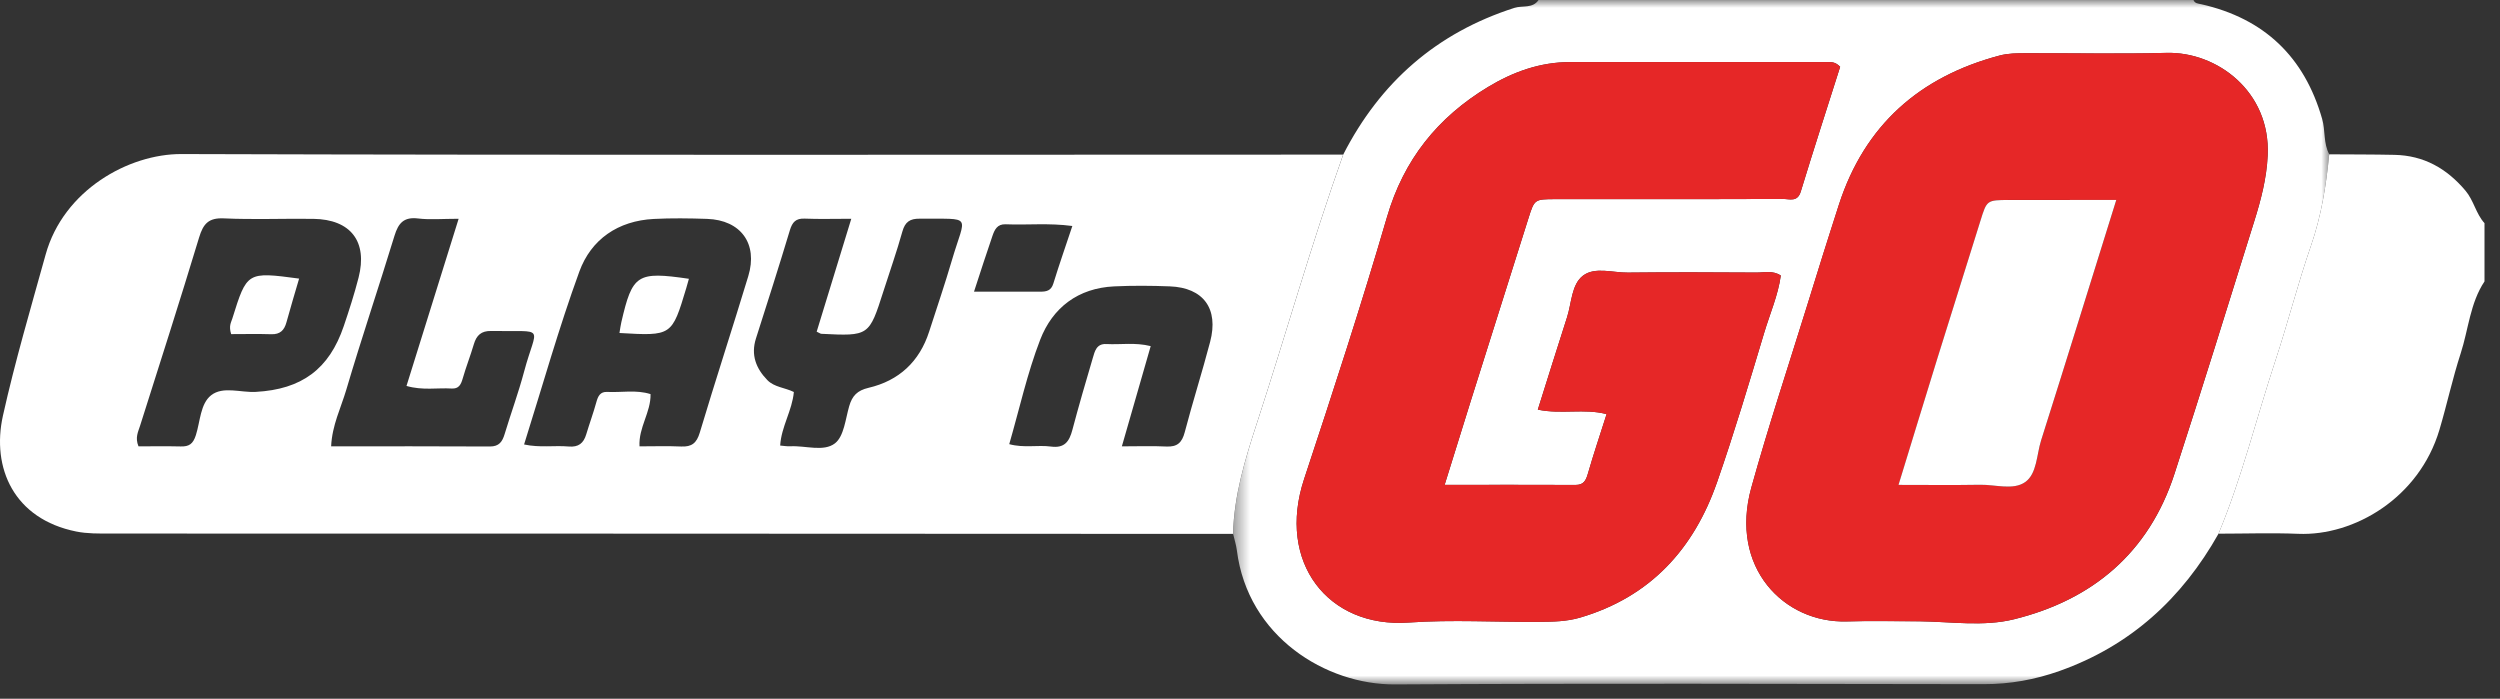 <?xml version="1.0" encoding="UTF-8"?>
<svg xmlns="http://www.w3.org/2000/svg" width="161" height="45" viewBox="0 0 161 45" fill="none">
  <rect x="0" y="0" width="161" height="45" fill="#333333" stroke="none"/>
  <mask id="mask0_5152_18427" style="mask-type:alpha" maskUnits="userSpaceOnUse" x="79" y="0" width="71" height="45">
    <path d="M79.41 0H150.001V44.077H79.41V0Z" fill="white"></path>
  </mask>
  <g mask="url(#mask0_5152_18427)">
    <path fill-rule="evenodd" clip-rule="evenodd" d="M118.506 4.302C118.197 3.975 117.932 3.996 117.674 3.996C112.155 3.996 106.637 3.998 101.119 3.997C99.191 3.996 97.448 4.624 95.826 5.603C92.588 7.561 90.402 10.273 89.319 13.988C87.667 19.649 85.834 25.259 83.982 30.858C82.217 36.194 85.515 40.46 90.722 40.092C93.519 39.894 96.343 40.072 99.153 40.047C100.028 40.039 100.896 40.028 101.771 39.77C106.284 38.436 109.079 35.362 110.581 31.048C111.686 27.873 112.648 24.646 113.616 21.426C113.985 20.201 114.508 19.013 114.685 17.743C114.15 17.398 113.617 17.555 113.115 17.552C110.356 17.534 107.597 17.523 104.838 17.555C103.86 17.566 102.711 17.17 101.948 17.75C101.198 18.32 101.214 19.515 100.914 20.442C100.282 22.398 99.672 24.362 99.035 26.38C100.565 26.699 102.021 26.289 103.465 26.671C103.036 28.02 102.623 29.243 102.266 30.483C102.137 30.929 102.002 31.233 101.463 31.23C98.714 31.217 95.965 31.225 93.034 31.225C93.625 29.325 94.156 27.604 94.697 25.887C95.94 21.938 97.186 17.991 98.436 14.045C98.821 12.83 98.83 12.83 100.15 12.825C101.348 12.821 102.545 12.824 103.743 12.824C107.438 12.824 111.135 12.832 114.831 12.812C115.24 12.81 115.756 13.036 115.969 12.339C116.797 9.626 117.673 6.928 118.506 4.302ZM123.625 40.013C125.653 40.038 127.744 40.365 129.695 39.884C134.763 38.635 138.388 35.596 140.036 30.52C141.793 25.109 143.48 19.674 145.177 14.244C145.608 12.865 145.974 11.487 146.041 10.005C146.23 5.89 142.769 3.321 139.523 3.406C136.507 3.484 133.488 3.417 130.47 3.427C129.901 3.428 129.337 3.428 128.769 3.579C123.619 4.946 120.092 8.056 118.43 13.171C117.728 15.335 117.053 17.507 116.38 19.68C115.17 23.582 113.882 27.464 112.787 31.398C111.355 36.545 114.889 40.144 118.945 40.021C120.503 39.973 122.064 40.013 123.625 40.013ZM86.503 9.955C88.887 5.296 92.519 2.11 97.535 0.505C98.047 0.342 98.704 0.563 99.083 0H141.259C141.352 0.231 141.563 0.228 141.763 0.273C145.821 1.194 148.404 3.662 149.547 7.663C149.761 8.412 149.622 9.226 150.003 9.937C149.813 11.942 149.492 13.908 148.825 15.831C147.982 18.265 147.348 20.77 146.539 23.216C145.31 26.93 144.386 30.746 142.875 34.367C140.522 38.546 137.195 41.595 132.63 43.212C131.052 43.771 129.44 44.062 127.755 44.06C115.116 44.043 102.476 44.001 89.837 44.077C85.402 44.104 80.355 41.015 79.654 35.443C79.609 35.085 79.494 34.736 79.412 34.382C79.47 31.927 80.173 29.619 80.929 27.306C82.814 21.532 84.465 15.681 86.503 9.955Z" fill="white"></path>
  </g>
  <path fill-rule="evenodd" clip-rule="evenodd" d="M142.873 34.369C144.384 30.747 145.308 26.932 146.537 23.217C147.346 20.771 147.98 18.267 148.823 15.833C149.49 13.91 149.811 11.944 150.001 9.938C151.404 9.948 152.806 9.943 154.208 9.973C156.088 10.013 157.559 10.84 158.77 12.271C159.315 12.915 159.446 13.76 160.002 14.373V18.122C159.07 19.525 158.971 21.209 158.469 22.755C157.943 24.374 157.585 26.047 157.099 27.681C155.792 32.073 151.599 34.526 148.011 34.378C146.301 34.308 144.586 34.368 142.873 34.369Z" fill="white"></path>
  <path fill-rule="evenodd" clip-rule="evenodd" d="M62.726 18.784H67.007C67.389 18.784 67.693 18.722 67.833 18.267C68.208 17.049 68.629 15.845 69.059 14.554C67.541 14.35 66.15 14.502 64.767 14.444C64.22 14.421 64.051 14.797 63.916 15.185C63.529 16.298 63.174 17.422 62.726 18.784ZM72.248 28.745C73.263 28.745 74.192 28.711 75.116 28.756C75.817 28.79 76.121 28.506 76.297 27.835C76.807 25.885 77.422 23.962 77.933 22.012C78.494 19.877 77.503 18.526 75.338 18.442C74.144 18.396 72.945 18.387 71.752 18.443C69.435 18.552 67.788 19.807 66.988 21.878C66.155 24.035 65.656 26.321 64.995 28.604C65.94 28.862 66.828 28.644 67.687 28.759C68.562 28.876 68.865 28.426 69.06 27.689C69.471 26.139 69.919 24.599 70.374 23.061C70.503 22.627 70.608 22.122 71.25 22.156C72.171 22.206 73.104 22.038 74.105 22.29C73.492 24.423 72.894 26.503 72.248 28.745ZM29.536 14.089C28.474 14.089 27.69 14.163 26.928 14.07C26.009 13.958 25.655 14.364 25.405 15.182C24.392 18.498 23.279 21.785 22.298 25.11C21.956 26.267 21.387 27.383 21.325 28.744C24.799 28.744 28.174 28.734 31.548 28.754C32.147 28.757 32.352 28.442 32.501 27.946C32.905 26.608 33.389 25.292 33.749 23.942C34.57 20.865 35.239 21.384 31.627 21.315C30.995 21.303 30.685 21.593 30.516 22.166C30.297 22.91 30.011 23.634 29.797 24.38C29.685 24.772 29.543 25.05 29.079 25.021C28.159 24.965 27.223 25.156 26.178 24.855C27.282 21.313 28.372 17.821 29.536 14.089ZM52.594 21.36C53.328 18.967 54.048 16.617 54.823 14.089C53.682 14.089 52.754 14.118 51.828 14.079C51.249 14.054 51.026 14.303 50.866 14.834C50.165 17.162 49.425 19.478 48.685 21.793C48.344 22.859 48.689 23.732 49.421 24.482C49.865 24.937 50.545 24.96 51.124 25.244C51.018 26.444 50.316 27.47 50.243 28.694C50.489 28.713 50.693 28.752 50.895 28.741C51.873 28.686 53.044 29.115 53.772 28.55C54.351 28.101 54.447 26.993 54.688 26.158C54.881 25.492 55.207 25.145 55.932 24.976C57.89 24.518 59.215 23.292 59.838 21.354C60.33 19.828 60.848 18.31 61.299 16.772C62.183 13.749 62.71 14.117 59.223 14.083C58.615 14.077 58.289 14.281 58.115 14.904C57.755 16.198 57.305 17.466 56.896 18.747C55.969 21.649 55.97 21.65 52.889 21.497C52.841 21.494 52.794 21.454 52.594 21.36ZM8.919 28.745C9.788 28.745 10.714 28.728 11.639 28.751C12.181 28.766 12.433 28.589 12.614 28.024C12.896 27.144 12.898 26.007 13.594 25.457C14.36 24.853 15.497 25.292 16.47 25.238C19.429 25.074 21.199 23.776 22.139 21C22.487 19.973 22.82 18.937 23.09 17.887C23.69 15.56 22.59 14.127 20.18 14.094C18.259 14.068 16.334 14.152 14.416 14.063C13.425 14.017 13.087 14.419 12.822 15.294C11.594 19.349 10.3 23.384 9.019 27.424C8.896 27.814 8.688 28.18 8.919 28.745ZM33.751 28.624C34.773 28.845 35.707 28.674 36.626 28.755C37.256 28.81 37.582 28.543 37.753 27.974C37.961 27.281 38.211 26.6 38.404 25.903C38.511 25.514 38.652 25.215 39.111 25.24C40.031 25.287 40.967 25.086 41.895 25.381C41.92 26.559 41.117 27.521 41.184 28.745C42.106 28.745 42.987 28.715 43.865 28.755C44.544 28.785 44.862 28.543 45.066 27.86C46.075 24.49 47.17 21.147 48.19 17.781C48.822 15.694 47.708 14.169 45.535 14.096C44.393 14.058 43.245 14.041 42.105 14.1C39.805 14.218 38.068 15.409 37.308 17.494C35.982 21.13 34.934 24.868 33.751 28.624ZM86.499 9.957C84.462 15.683 82.811 21.533 80.925 27.308C80.169 29.62 79.466 31.928 79.408 34.383C66.079 34.377 52.751 34.37 39.422 34.366C28.644 34.363 17.866 34.368 7.089 34.361C6.363 34.36 5.62 34.373 4.916 34.231C0.899 33.426 -0.562 30.14 0.19 26.765C0.967 23.277 1.981 19.84 2.939 16.393C4.092 12.243 8.286 9.91 11.68 9.921C36.62 10 61.56 9.959 86.499 9.957Z" fill="white"></path>
  <path fill-rule="evenodd" clip-rule="evenodd" d="M136.292 12.875C133.843 12.875 131.614 12.87 129.386 12.877C127.95 12.881 127.956 12.89 127.545 14.207C126.623 17.166 125.688 20.122 124.769 23.082C123.943 25.743 123.132 28.407 122.267 31.226C124.113 31.226 125.821 31.246 127.528 31.217C128.508 31.201 129.658 31.584 130.423 31.045C131.19 30.505 131.157 29.284 131.451 28.357C133.056 23.29 134.627 18.212 136.292 12.875ZM123.621 40.011C122.061 40.011 120.499 39.972 118.941 40.019C114.885 40.142 111.351 36.544 112.784 31.397C113.879 27.462 115.166 23.581 116.376 19.678C117.05 17.506 117.723 15.333 118.426 13.17C120.088 8.055 123.615 4.945 128.765 3.578C129.333 3.427 129.898 3.427 130.466 3.425C133.484 3.416 136.503 3.482 139.519 3.404C142.766 3.32 146.226 5.889 146.038 10.004C145.97 11.486 145.604 12.864 145.173 14.242C143.476 19.673 141.79 25.107 140.032 30.518C138.384 35.595 134.759 38.633 129.691 39.883C127.74 40.364 125.649 40.037 123.621 40.011Z" fill="#E62727"></path>
  <path fill-rule="evenodd" clip-rule="evenodd" d="M118.506 4.302C117.672 6.928 116.797 9.626 115.969 12.339C115.755 13.037 115.24 12.81 114.831 12.813C111.135 12.832 107.438 12.824 103.743 12.824C102.545 12.824 101.348 12.821 100.15 12.825C98.829 12.83 98.821 12.83 98.436 14.045C97.186 17.991 95.94 21.939 94.697 25.887C94.156 27.604 93.625 29.325 93.034 31.225C95.965 31.225 98.714 31.218 101.463 31.23C102.002 31.233 102.136 30.93 102.265 30.483C102.623 29.243 103.036 28.02 103.464 26.671C102.02 26.29 100.565 26.699 99.035 26.381C99.672 24.363 100.282 22.398 100.914 20.442C101.214 19.515 101.198 18.321 101.948 17.75C102.711 17.17 103.86 17.566 104.838 17.555C107.597 17.523 110.356 17.535 113.115 17.552C113.617 17.555 114.15 17.399 114.685 17.743C114.507 19.013 113.984 20.202 113.616 21.426C112.648 24.647 111.686 27.873 110.581 31.048C109.079 35.362 106.283 38.437 101.771 39.77C100.895 40.029 100.028 40.04 99.153 40.047C96.342 40.072 93.519 39.894 90.722 40.092C85.515 40.46 82.216 36.194 83.982 30.858C85.834 25.259 87.667 19.649 89.318 13.989C90.402 10.273 92.587 7.561 95.826 5.604C97.448 4.624 99.191 3.996 101.119 3.997C106.637 3.999 112.155 3.996 117.673 3.996C117.931 3.996 118.197 3.976 118.506 4.302Z" fill="#E62727"></path>
  <path fill-rule="evenodd" clip-rule="evenodd" d="M136.289 12.877C134.624 18.214 133.053 23.292 131.448 28.359C131.154 29.286 131.187 30.507 130.42 31.047C129.655 31.586 128.505 31.203 127.525 31.219C125.818 31.248 124.11 31.227 122.264 31.227C123.129 28.409 123.94 25.744 124.765 23.084C125.685 20.123 126.62 17.168 127.542 14.209C127.953 12.892 127.947 12.883 129.383 12.879C131.611 12.872 133.839 12.877 136.289 12.877Z" fill="white"></path>
  <path fill-rule="evenodd" clip-rule="evenodd" d="M39.893 21.445C39.941 21.163 39.966 20.957 40.013 20.755C40.728 17.662 41.025 17.468 44.365 17.954C44.308 18.156 44.256 18.351 44.198 18.545C43.268 21.641 43.268 21.641 39.893 21.445Z" fill="white"></path>
  <path fill-rule="evenodd" clip-rule="evenodd" d="M14.886 21.517C14.721 20.987 14.884 20.766 14.959 20.524C15.905 17.496 15.904 17.495 19.263 17.942C18.989 18.882 18.705 19.813 18.449 20.752C18.309 21.267 18.042 21.542 17.471 21.524C16.604 21.496 15.735 21.517 14.886 21.517Z" fill="white"></path>
</svg>
